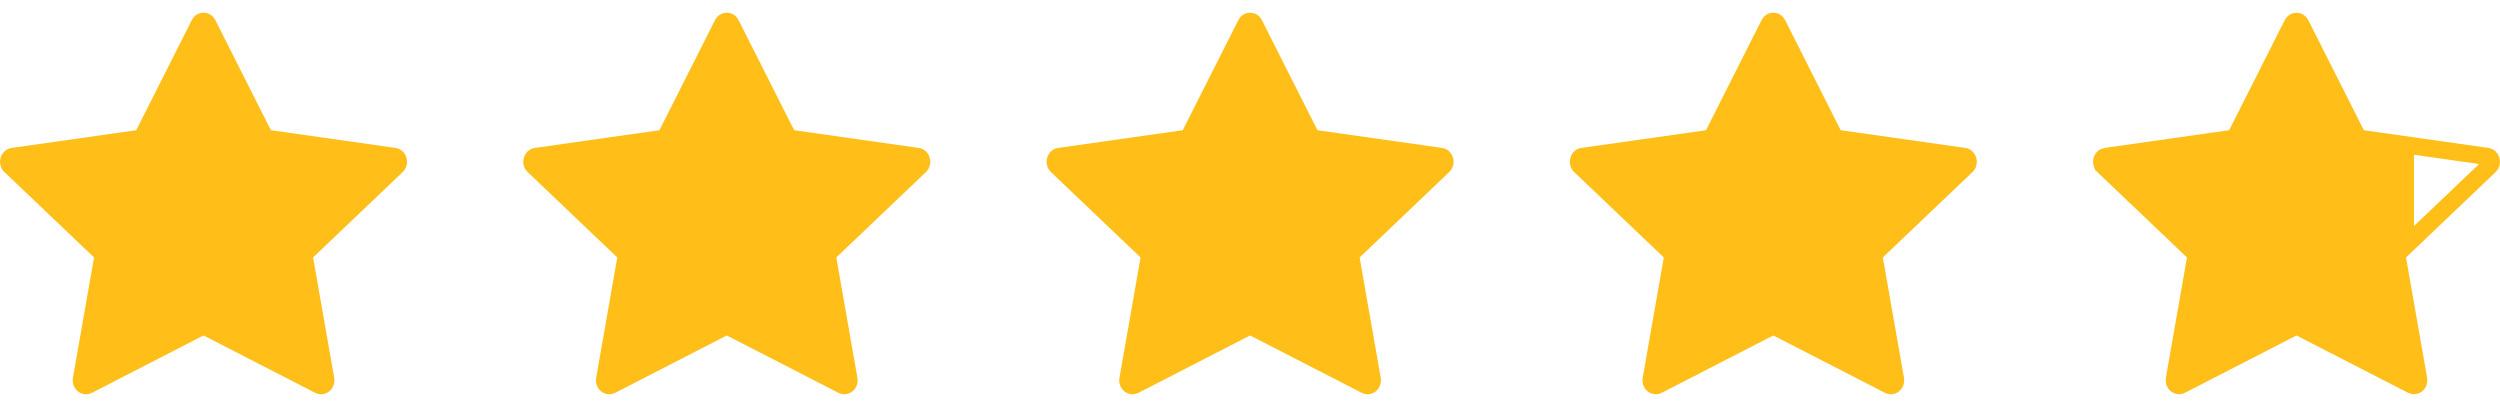 <?xml version="1.0" encoding="UTF-8"?> <svg xmlns="http://www.w3.org/2000/svg" width="145" height="24" viewBox="0 0 145 24" fill="none"><g clip-path="url(#clip0_5206_24688)"><path d="M5.331 22.784C4.761 23.076 4.115 22.564 4.23 21.91L5.455 14.932L0.257 9.981C-0.228 9.518 0.024 8.671 0.675 8.58L7.901 7.553L11.123 1.169C11.413 0.594 12.2 0.594 12.49 1.169L15.712 7.553L22.938 8.58C23.589 8.671 23.841 9.518 23.354 9.981L18.158 14.932L19.383 21.91C19.498 22.564 18.852 23.076 18.282 22.784L11.804 19.456L5.331 22.784Z" fill="#FFBE18"></path></g><g clip-path="url(#clip1_5206_24688)"><path d="M35.678 22.784C35.109 23.076 34.463 22.564 34.578 21.91L35.802 14.932L30.605 9.981C30.119 9.518 30.372 8.671 31.022 8.58L38.248 7.553L41.47 1.169C41.761 0.594 42.547 0.594 42.838 1.169L46.06 7.553L53.286 8.58C53.937 8.671 54.189 9.518 53.702 9.981L48.506 14.932L49.73 21.91C49.846 22.564 49.199 23.076 48.63 22.784L42.152 19.456L35.678 22.784Z" fill="#FFBE18"></path></g><g clip-path="url(#clip2_5206_24688)"><path d="M66.03 22.784C65.46 23.076 64.814 22.564 64.929 21.91L66.154 14.932L60.956 9.981C60.471 9.518 60.723 8.671 61.374 8.58L68.6 7.553L71.822 1.169C72.112 0.594 72.899 0.594 73.189 1.169L76.412 7.553L83.638 8.58C84.288 8.671 84.54 9.518 84.053 9.981L78.858 14.932L80.082 21.91C80.197 22.564 79.551 23.076 78.981 22.784L72.504 19.456L66.03 22.784Z" fill="#FFBE18"></path></g><g clip-path="url(#clip3_5206_24688)"><path d="M96.377 22.784C95.808 23.076 95.162 22.564 95.277 21.91L96.501 14.932L91.304 9.981C90.819 9.518 91.071 8.671 91.722 8.58L98.948 7.553L102.17 1.169C102.46 0.594 103.246 0.594 103.537 1.169L106.759 7.553L113.985 8.58C114.636 8.671 114.888 9.518 114.401 9.981L109.205 14.932L110.43 21.91C110.545 22.564 109.899 23.076 109.329 22.784L102.851 19.456L96.377 22.784Z" fill="#FFBE18"></path></g><g clip-path="url(#clip4_5206_24688)"><path d="M126.113 21.997L126.113 21.997L127.338 15.019L127.384 14.755L127.19 14.57L121.993 9.62C121.993 9.62 121.993 9.619 121.993 9.619C121.902 9.532 121.873 9.406 121.91 9.284C121.946 9.162 122.031 9.089 122.135 9.075L122.136 9.075L129.362 8.048L129.62 8.011L129.738 7.778L132.96 1.395C133.065 1.185 133.329 1.185 133.435 1.395L136.657 7.778L136.774 8.011L137.033 8.048L144.259 9.075L144.259 9.075C144.363 9.089 144.448 9.162 144.484 9.284C144.52 9.406 144.492 9.531 144.4 9.619L144.4 9.619L139.204 14.57L139.01 14.755L139.056 15.019L140.281 21.997L140.281 21.997C140.305 22.134 140.251 22.245 140.169 22.31C140.089 22.373 139.994 22.387 139.901 22.339L133.423 19.011L133.195 18.893L132.966 19.011L126.493 22.339C126.4 22.387 126.305 22.373 126.225 22.31C126.143 22.245 126.089 22.134 126.113 21.997Z" fill="url(#paint0_linear_5206_24688)" stroke="#FFBE18"></path></g><defs><linearGradient id="paint0_linear_5206_24688" x1="140" y1="18.5" x2="143.5" y2="18.5" gradientUnits="userSpaceOnUse"><stop stop-color="#FFBE18"></stop><stop stop-color="#FFBE18" stop-opacity="0"></stop></linearGradient><clipPath id="clip0_5206_24688"><rect width="23.605" height="23.605" fill="white"></rect></clipPath><clipPath id="clip1_5206_24688"><rect width="23.605" height="23.605" fill="white" transform="translate(30.348)"></rect></clipPath><clipPath id="clip2_5206_24688"><rect width="23.605" height="23.605" fill="white" transform="translate(60.699)"></rect></clipPath><clipPath id="clip3_5206_24688"><rect width="23.605" height="23.605" fill="white" transform="translate(91.047)"></rect></clipPath><clipPath id="clip4_5206_24688"><rect width="23.605" height="23.605" fill="white" transform="translate(121.395)"></rect></clipPath></defs></svg> 